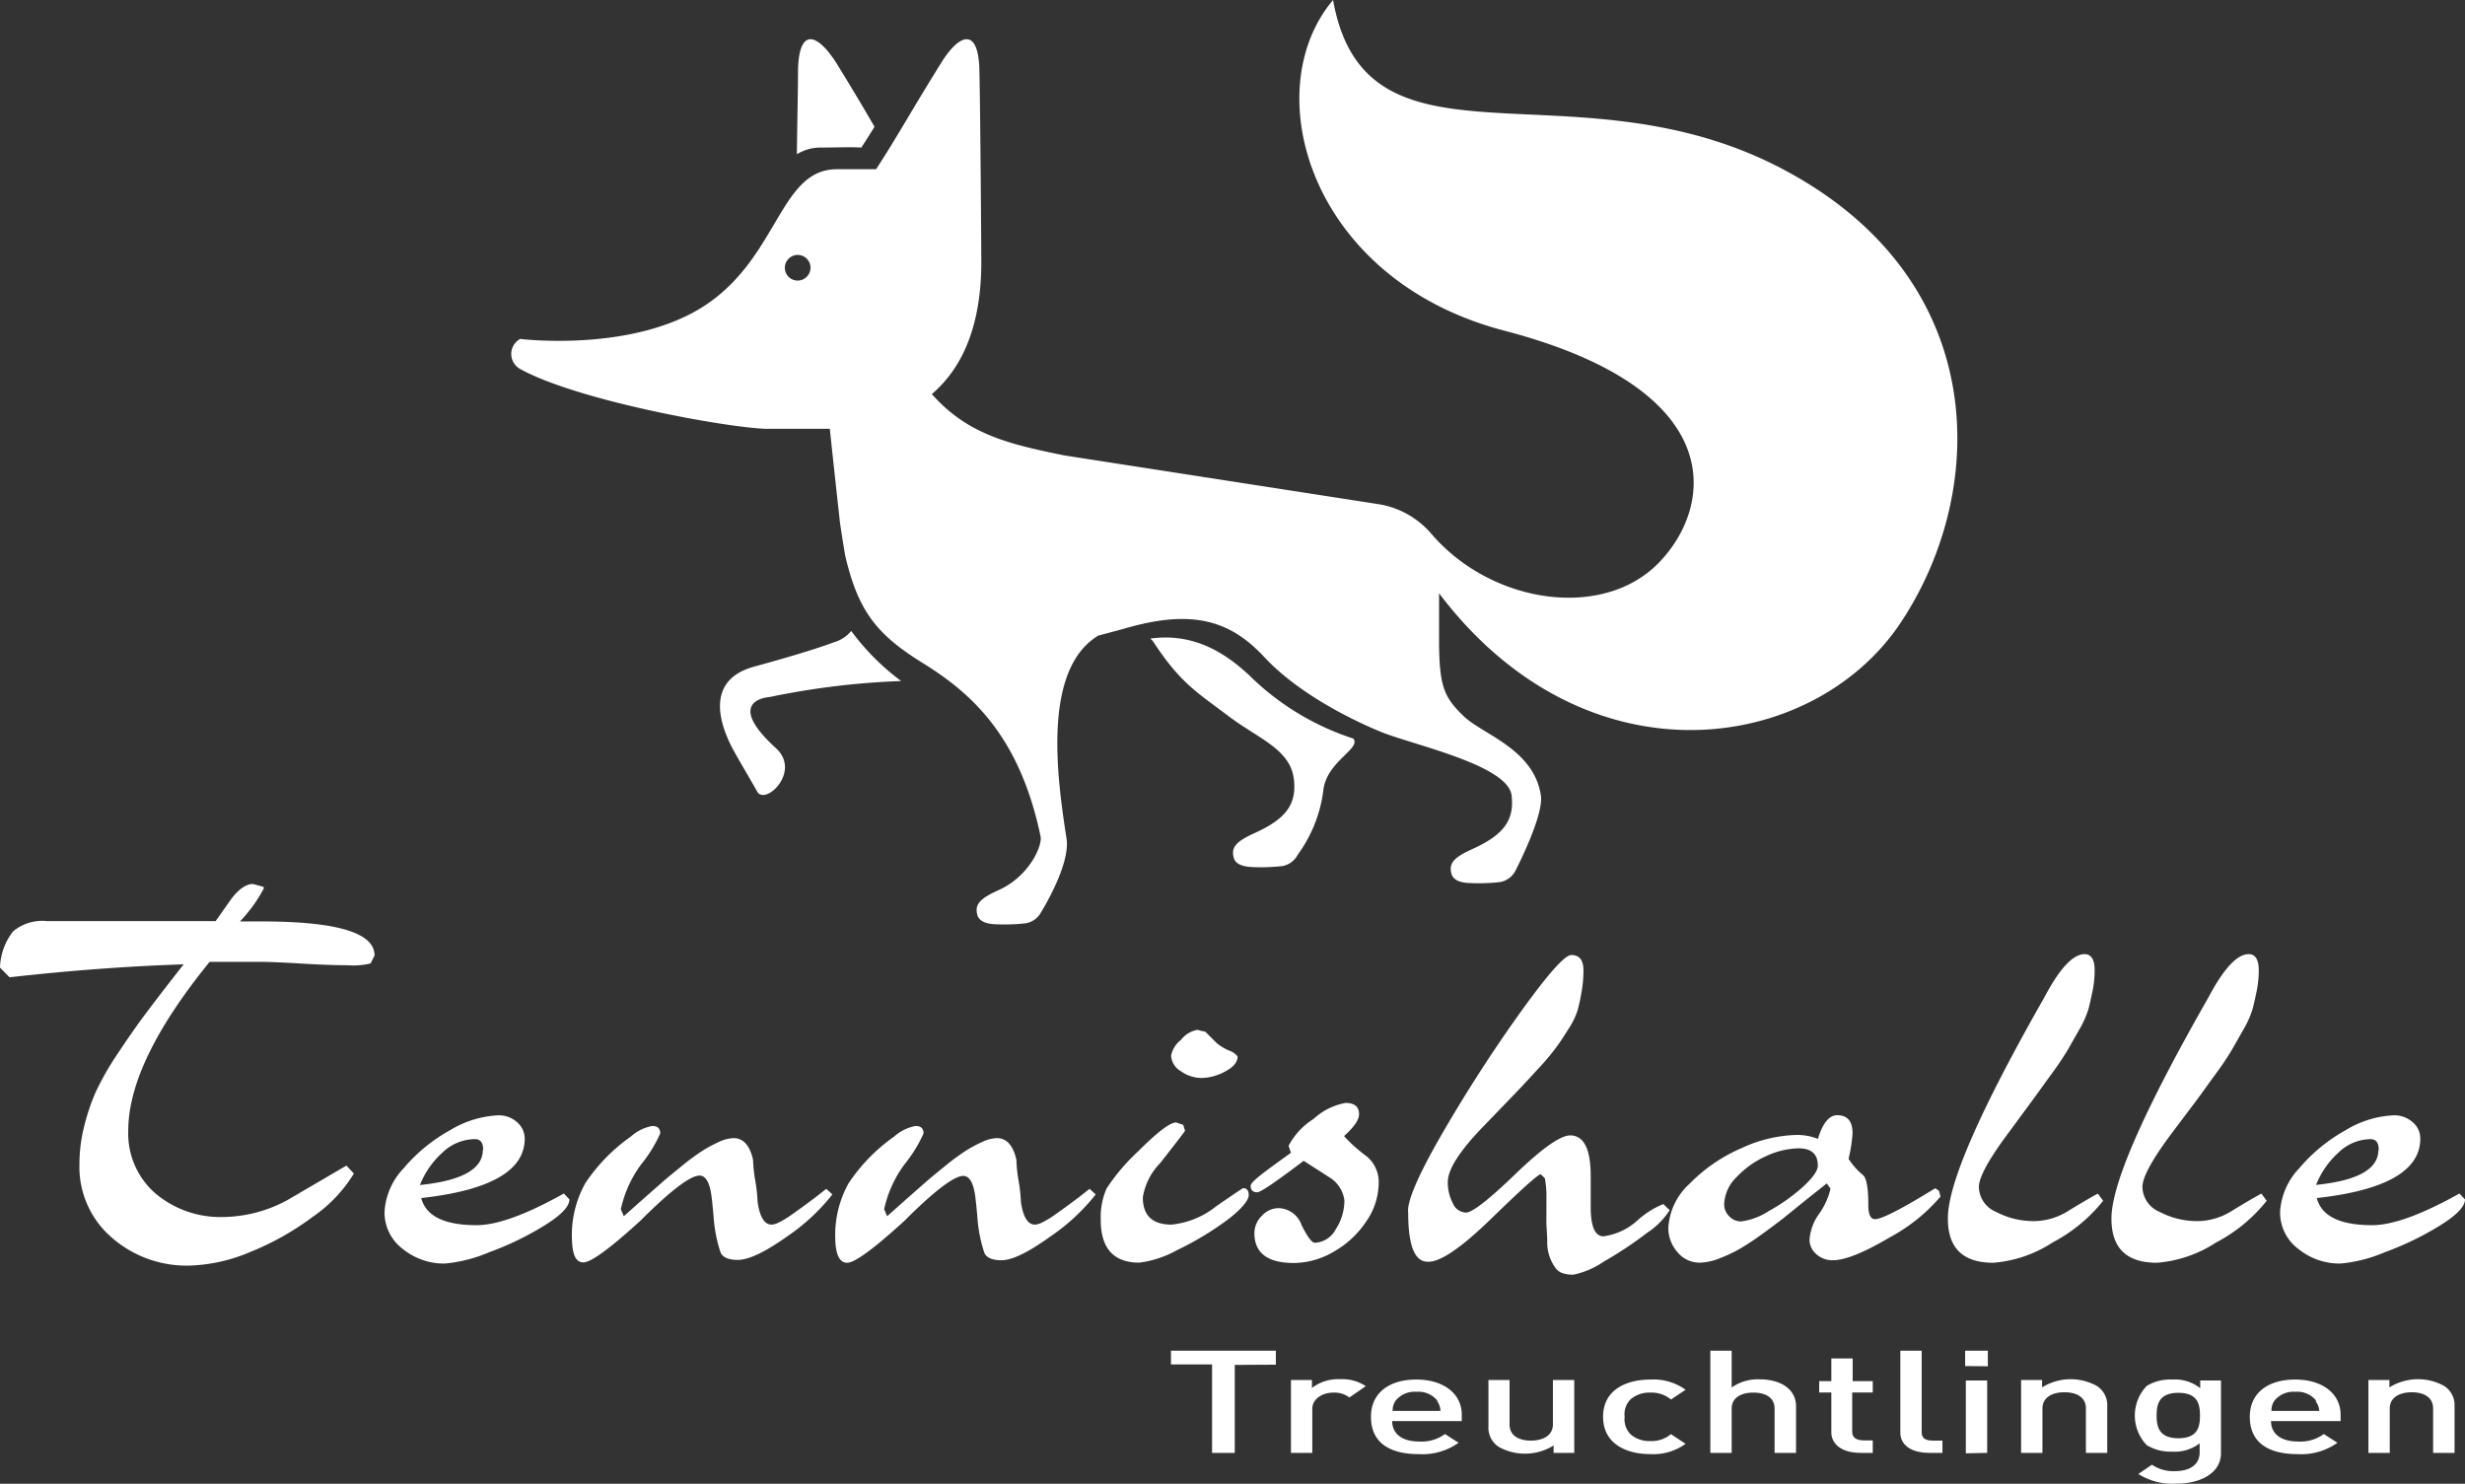 <svg xmlns="http://www.w3.org/2000/svg" viewBox="0 0 217.18 130.72"><rect x="0" y="0" width="217.18" height="130.72" fill="#333333" stroke="none"/><defs><style>.cls-1{fill:#fff;}</style></defs><g id="Ebene_2" data-name="Ebene 2"><g id="Ebene_1-2" data-name="Ebene 1"><path class="cls-1" d="M1.15,82.06a4,4,0,0,1,3-.91H19l1.41-2c.67-.85,1.29-1.27,1.88-1.27l.94.26v.16a12.85,12.85,0,0,1-2.09,2.88h1.92q9.95,0,9.94,3l-.35.7a6.4,6.4,0,0,1-2,.16c-1.06,0-2.49-.05-4.29-.16s-3-.14-3.33-.14H18.47Q11.3,93.56,11.3,99.61a7,7,0,0,0,2.39,5.53,8.88,8.88,0,0,0,6,2.08,12.09,12.09,0,0,0,5.7-1.53l5.13-3,.66.7a12.53,12.53,0,0,1-3.62,3.81A24.32,24.32,0,0,1,22,110.32a14.69,14.69,0,0,1-5.3,1.18A10,10,0,0,1,9.81,109,8.21,8.21,0,0,1,7,102.54a13.4,13.4,0,0,1,.41-3.28,18.53,18.53,0,0,1,1-3,24.67,24.67,0,0,1,1.93-3.39c.88-1.33,1.71-2.52,2.48-3.55s1.89-2.49,3.36-4.36Q8.84,85.2.84,86.1L0,85.25A5.43,5.43,0,0,1,1.15,82.06Z"/><path class="cls-1" d="M35.57,102.92a14.58,14.58,0,0,1,4.07-3.34,9,9,0,0,1,4.27-1.32,2.41,2.41,0,0,1,1.64.6,1.91,1.91,0,0,1,.68,1.46q0,4.22-9.12,5.23.63,2.39,4.88,2.39,2.7,0,7.69-2.79l.49.52q0,.94-2.22,2.31a26.34,26.34,0,0,1-4.84,2.34,12.87,12.87,0,0,1-3.91,1,5.75,5.75,0,0,1-3.73-1.3,4,4,0,0,1-1.59-3.27A6.06,6.06,0,0,1,35.57,102.92Zm7-1.62c0-.63-.24-.94-.73-.94A4.13,4.13,0,0,0,39,101.53a7.57,7.57,0,0,0-2,2.87q5.53-.56,5.54-3.09Z"/><path class="cls-1" d="M50.39,109.13a9.37,9.37,0,0,1,1.18-4.89,15.6,15.6,0,0,1,4-4.1,3.88,3.88,0,0,1,1.9-.94c.47,0,.7.22.7.66a12,12,0,0,1-1.64,2.67,10.27,10.27,0,0,0-1.83,4l.26.62,1.61-1.43,1.82-1.6c.42-.37,1-.84,1.7-1.41a20.49,20.49,0,0,1,1.76-1.3,11.41,11.41,0,0,1,1.46-.79,3.32,3.32,0,0,1,1.31-.35c.87,0,1.45.64,1.73,1.92a12.53,12.53,0,0,0,.19,1.81,14.85,14.85,0,0,1,.21,1.89c.19,1.33.6,2,1.24,2a1.65,1.65,0,0,0,.61-.18,7.72,7.72,0,0,0,1-.59l1-.71,1.2-.89,1-.78.54.49a17.85,17.85,0,0,1-4,3.71Q66.44,111,65,111c-.8,0-1.3-.21-1.51-.64a12.78,12.78,0,0,1-.62-3.19c-.06-.67-.11-1.2-.16-1.6-.15-1.33-.51-2-1.08-2-.81,0-2.56,1.33-5.23,4-2.67,2.43-4.33,3.65-5,3.65S50.42,110.54,50.39,109.13Z"/><path class="cls-1" d="M73.59,109.13a9.37,9.37,0,0,1,1.18-4.89,15.6,15.6,0,0,1,4-4.1,3.88,3.88,0,0,1,1.9-.94c.47,0,.7.22.7.66a12,12,0,0,1-1.64,2.67,10.27,10.27,0,0,0-1.83,4l.26.62,1.61-1.43,1.82-1.6c.42-.37,1-.84,1.7-1.41a20.49,20.49,0,0,1,1.76-1.3,11.41,11.41,0,0,1,1.46-.79,3.32,3.32,0,0,1,1.31-.35c.87,0,1.45.64,1.73,1.92a12.53,12.53,0,0,0,.19,1.81,14.85,14.85,0,0,1,.21,1.89c.19,1.33.6,2,1.24,2a1.65,1.65,0,0,0,.61-.18,7.72,7.72,0,0,0,1-.59l1-.71,1.2-.89,1-.78.54.49a17.85,17.85,0,0,1-4,3.71q-2.9,2.09-4.3,2.09c-.8,0-1.3-.21-1.51-.64a12.78,12.78,0,0,1-.62-3.19c-.06-.67-.11-1.2-.16-1.6-.15-1.33-.51-2-1.08-2-.81,0-2.56,1.33-5.23,4-2.67,2.43-4.33,3.65-5,3.65S73.62,110.54,73.59,109.13Z"/><path class="cls-1" d="M97.5,104.7a17.64,17.64,0,0,1,2.77-3.26c1.7-1.7,2.82-2.55,3.35-2.55l.63.21.16.52c-.08.14-.81,1.09-2.2,2.86a5.57,5.57,0,0,0-1.52,3c0,1.61.84,2.41,2.53,2.41a7.52,7.52,0,0,0,3.94-1.62q2.3-1.59,2.37-1.59c.33,0,.49.21.49.63s-.67,1.28-2,2.25a26.71,26.71,0,0,1-4.3,2.57,9.22,9.22,0,0,1-3.34,1.11q-3.41,0-3.4-3.8A6.28,6.28,0,0,1,97.5,104.7Zm6.57-13.11a2.33,2.33,0,0,1,1.44-.86,5.17,5.17,0,0,0,.68.16l1,1a4.28,4.28,0,0,0,1.24.72,1.48,1.48,0,0,1,.61.47c0,.5-.37.94-1.1,1.32a4.4,4.4,0,0,1-2.09.57,3.15,3.15,0,0,1-1.8-.59,1.69,1.69,0,0,1-.87-1.39,2.36,2.36,0,0,1,.89-1.39Z"/><path class="cls-1" d="M113.74,101.56l-.21-.61a6.19,6.19,0,0,1,2.2-2.37,5.64,5.64,0,0,1,2.82-1.41c.79,0,1.19.33,1.19,1q0,.73-1.32,1.92a12.62,12.62,0,0,0,1.92,1.73,2.93,2.93,0,0,1,1.13,2.44,6,6,0,0,1-1.09,3.34,8.41,8.41,0,0,1-2.86,2.67,7,7,0,0,1-3.53,1q-3.46,0-3.47-2.62a2.13,2.13,0,0,1,.66-1.54,2,2,0,0,1,1.5-.67,2.21,2.21,0,0,1,2,1.5c.5,1,.89,1.55,1.17,1.55a2.19,2.19,0,0,0,1.84-1.2,4.64,4.64,0,0,0,.76-2.53,2.8,2.8,0,0,0-1.36-2.06l-2.23-1.43q-3.67,2.78-4.08,2.77c-.39,0-.59-.19-.59-.56S111.37,103.27,113.74,101.56Z"/><path class="cls-1" d="M127.11,99.79q3.26-5.61,6.88-10.65t4.46-5c.71,0,1.06.45,1.06,1.34a10.41,10.41,0,0,1-.17,1.93c-.09.54-.2,1.07-.34,1.59a6.73,6.73,0,0,1-.84,1.7c-.41.67-.77,1.2-1.06,1.59a21.44,21.44,0,0,1-1.57,1.86c-.75.82-1.37,1.49-1.86,2l-2.36,2.45-.66.68q-3.09,3.21-3.09,4.85A3.93,3.93,0,0,0,128,106a1.3,1.3,0,0,0,1.16.83q.83,0,4.36-3.4t4.82-3.4c1.21,0,1.81,1.2,1.81,3.59v2.72c0,1.72.38,2.58,1.13,2.58a5.55,5.55,0,0,0,3-1.41,7.71,7.71,0,0,1,2.27-1.43l.56.54a6.81,6.81,0,0,1-2,2,33.56,33.56,0,0,1-3.81,2.53,7.34,7.34,0,0,1-2.68,1.15,2.82,2.82,0,0,1-1-.15,1.33,1.33,0,0,1-.68-.6,3.77,3.77,0,0,1-.62-2.14c0-.62-.06-1.13-.07-1.55s0-1.08,0-2v-.37a8.7,8.7,0,0,0-.14-1.69l-.37-.35q-.41.08-4.38,3.94t-5.58,3.77q-1.71,0-1.71-4.29Q123.85,105.42,127.11,99.79Z"/><path class="cls-1" d="M148.86,104.29a14.33,14.33,0,0,1,4.56-3.13,12.17,12.17,0,0,1,4.85-1.17,4.93,4.93,0,0,1,1.9.35c.41-1.39,1-2.09,1.69-2.09.91,0,1.36.53,1.36,1.59a13.16,13.16,0,0,1-.35,2.25,6,6,0,0,0,1.29,1.45c.3.3.45,1.18.45,2.63,0,.83.2,1.24.59,1.24q.88,0,5.3-2.72l.33.21.14.52a15.58,15.58,0,0,1-4.5,3.61c-2.25,1.33-3.91,2-5,2a2.08,2.08,0,0,1-1.43-.53,1.65,1.65,0,0,1-.61-1.3,4.44,4.44,0,0,1,.85-2.27,6.36,6.36,0,0,0,1-2.2l-.33-.47-1.84,1.46-2,1.62c-.49.38-1.13.86-1.92,1.43a22.18,22.18,0,0,1-2,1.31,14,14,0,0,1-1.76.81,4.86,4.86,0,0,1-1.64.35,2.51,2.51,0,0,1-2-.93,3.18,3.18,0,0,1-.8-2.14A5.68,5.68,0,0,1,148.86,104.29Zm3.48,2.85a1.43,1.43,0,0,0,1.06.47,5.88,5.88,0,0,0,2.43-.91,16.11,16.11,0,0,0,3-2.12c.89-.81,1.33-1.44,1.33-1.89,0-1-.56-1.52-1.67-1.52a7.05,7.05,0,0,0-2.89.69,8,8,0,0,0-2.61,1.86,3.49,3.49,0,0,0-1.08,2.37A1.44,1.44,0,0,0,152.34,107.14Z"/><path class="cls-1" d="M180.14,87.83h0c1.33-2.51,2.51-3.77,3.52-3.77.59,0,.89.48.89,1.43a9.08,9.08,0,0,1-.18,1.8q-.18.88-.36,1.59a8.49,8.49,0,0,1-.81,1.82l-1,1.76a25.74,25.74,0,0,1-1.45,2.16c-.73,1-1.28,1.78-1.66,2.29L177,99.75q-2.65,3.54-2.65,4.83a2.43,2.43,0,0,0,1.52,2.19,7.08,7.08,0,0,0,3.38.81,5.73,5.73,0,0,0,2.93-.87c1.63-1,2.51-1.48,2.65-1.55l.47.63a14,14,0,0,1-4.45,3.67,11.09,11.09,0,0,1-5.23,1.79q-4,0-4-3.87Q171.56,102.88,180.14,87.83Z"/><path class="cls-1" d="M194.6,87.83h0c1.33-2.51,2.51-3.77,3.52-3.77.59,0,.89.48.89,1.43a9.08,9.08,0,0,1-.18,1.8q-.18.88-.36,1.59a8.49,8.49,0,0,1-.81,1.82l-1,1.76a25.74,25.74,0,0,1-1.45,2.16c-.73,1-1.28,1.78-1.66,2.29l-2.14,2.84q-2.66,3.54-2.65,4.83a2.43,2.43,0,0,0,1.52,2.19,7.08,7.08,0,0,0,3.38.81,5.73,5.73,0,0,0,2.93-.87c1.63-1,2.51-1.48,2.65-1.55l.47.63a14,14,0,0,1-4.45,3.67,11.09,11.09,0,0,1-5.23,1.79q-4,0-4-3.87Q186,102.88,194.6,87.83Z"/><path class="cls-1" d="M202.58,102.92a14.58,14.58,0,0,1,4.07-3.34,8.88,8.88,0,0,1,4.27-1.32,2.41,2.41,0,0,1,1.64.6,1.85,1.85,0,0,1,.68,1.46q0,4.22-9.12,5.23.63,2.39,4.88,2.39,2.7,0,7.69-2.79l.49.52q0,.94-2.22,2.31a26.34,26.34,0,0,1-4.84,2.34,12.87,12.87,0,0,1-3.91,1,5.75,5.75,0,0,1-3.73-1.3,4,4,0,0,1-1.59-3.27A6.06,6.06,0,0,1,202.58,102.92Zm7-1.62c0-.63-.24-.94-.73-.94a4.11,4.11,0,0,0-2.79,1.16,7.57,7.57,0,0,0-2,2.87c3.66-.37,5.49-1.39,5.49-3.08Z"/><path class="cls-1" d="M108.79,120.25V128h-2v-7.79h-3.62V119h9.24v1.23Z"/><path class="cls-1" d="M118.89,123.12a2.2,2.2,0,0,0-1.4-.43c-1,0-1.87.56-1.87,1.44V128h-1.88v-6.42h1.85v.7a3.81,3.81,0,0,1,2.5-.77,3.71,3.71,0,0,1,2.24.61Z"/><path class="cls-1" d="M122.66,125.2c0,1.1.85,1.8,2.38,1.8a3.49,3.49,0,0,0,2.27-.66l1.2.77a5.49,5.49,0,0,1-3.51,1c-2.35,0-4.21-.85-4.21-3.29,0-2.08,1.57-3.28,4-3.28s4,1.27,4,3.09v.57Zm4-1.77a2.11,2.11,0,0,0-1.85-.81,2.15,2.15,0,0,0-1.87.81,1.49,1.49,0,0,0-.24.87h4.21a1.52,1.52,0,0,0-.3-.87Z"/><path class="cls-1" d="M136.88,128v-.65a4.77,4.77,0,0,1-4.8.14,2,2,0,0,1-.94-1.81v-4.1H133v3.91c0,1,.83,1.43,1.88,1.43s1.94-.44,1.94-1.43v-3.91h1.88V128Z"/><path class="cls-1" d="M145.42,128.11c-2.11,0-4.18-.89-4.18-3.29s2.07-3.28,4.18-3.28a4.82,4.82,0,0,1,3.09.9l-1.29.86a2.65,2.65,0,0,0-1.79-.61,2.56,2.56,0,0,0-1.74.57,1.85,1.85,0,0,0-.55,1.56,1.88,1.88,0,0,0,.55,1.57,2.56,2.56,0,0,0,1.74.57,2.65,2.65,0,0,0,1.79-.61l1.29.85A4.83,4.83,0,0,1,145.42,128.11Z"/><path class="cls-1" d="M156.35,128v-3.9c0-1-.83-1.41-1.88-1.41s-1.9.44-1.9,1.41V128h-1.88v-9h1.88v3.24a4,4,0,0,1,2.42-.72c2.09,0,3.25,1,3.25,2.36V128Z"/><path class="cls-1" d="M163.92,128c-1.76,0-2.57-.86-2.57-1.79v-3.53h-1.07v-1h1.07v-2h1.88v2H165v1h-1.81v3.47c0,.47.33.75,1,.75H165V128Z"/><path class="cls-1" d="M170,128c-1.79,0-2.57-.82-2.57-1.77V119h1.88v7.17c0,.49.26.75,1,.75h.83V128Z"/><path class="cls-1" d="M173.14,120.35V119h2v1.37Zm.06,7.69v-6.42h1.88V128Z"/><path class="cls-1" d="M183.78,128v-3.91c0-1-.83-1.43-1.89-1.43s-1.94.44-1.94,1.43V128h-1.88v-6.42h1.85v.65a4.77,4.77,0,0,1,4.8-.14,2,2,0,0,1,.94,1.81V128Z"/><path class="cls-1" d="M191.71,130.71a5.59,5.59,0,0,1-3.31-.85l1.2-.82a3.31,3.31,0,0,0,2,.57c1.59,0,2.2-.77,2.2-1.63v-.82a3.57,3.57,0,0,1-2.42.73,4,4,0,0,1-2.24-.57,3.77,3.77,0,0,1,0-5.22,4,4,0,0,1,2.25-.56,3.58,3.58,0,0,1,2.46.76v-.68h1.83V128C195.71,129.57,194.2,130.71,191.71,130.71Zm.22-8c-1.7,0-1.92,1-1.92,2s.22,2,1.92,2,1.9-1,1.9-2-.2-2-1.9-2Z"/><path class="cls-1" d="M200.09,125.2c0,1.1.85,1.8,2.38,1.8a3.49,3.49,0,0,0,2.27-.66l1.2.77a5.49,5.49,0,0,1-3.51,1c-2.35,0-4.21-.85-4.21-3.29,0-2.08,1.57-3.28,4-3.28s4,1.27,4,3.09v.57Zm4-1.77a2.11,2.11,0,0,0-1.85-.81,2.15,2.15,0,0,0-1.87.81,1.49,1.49,0,0,0-.24.87h4.21a1.54,1.54,0,0,0-.34-.87Z"/><path class="cls-1" d="M214.37,128v-3.91c0-1-.83-1.43-1.88-1.43s-1.94.44-1.94,1.43V128h-1.88v-6.42h1.85v.65a4.77,4.77,0,0,1,4.8-.14,2,2,0,0,1,.94,1.81V128Z"/><path class="cls-1" d="M75.89,13c.43-.66.8-1.25,1.16-1.83C76.17,9.65,75.2,8,73.68,5.54,72,2.92,70.4,2.4,70.31,6.16c0,1.73-.07,4.57-.1,7.43A4,4,0,0,1,72.43,13C73.68,13,74.84,12.94,75.89,13Z"/><path class="cls-1" d="M110.07,59.5c-2.34-2.2-5.13-3.74-8.72-3.24a2.5,2.5,0,0,1,.23.23c2.43,3.73,3.94,4.54,6.63,6.58s5.48,2.92,5.79,5.6c.26,2.24-.76,3.5-3.45,4.72-1.59.72-2.11,1.23-1.85,2.18.19.73,1.21.8,1.66.82A16.65,16.65,0,0,0,113,76.3a1.91,1.91,0,0,0,1.34-1,12.2,12.2,0,0,0,2.25-5.64c.26-2.57,3.35-3.68,2.65-4.59A23.24,23.24,0,0,1,110.07,59.5Z"/><path class="cls-1" d="M67.8,61.41A68.59,68.59,0,0,1,79.4,60,20.91,20.91,0,0,1,75,55.59a3.12,3.12,0,0,1-1.54,1c-1.6.6-4.36,1.42-7.09,2.16C62,60,63.55,64,64.47,65.81c.53,1,1.43,2.49,2.25,3.94.71,1.24,3.9-1.77,1.65-3.83C63.66,61.63,67.8,61.41,67.8,61.41Z"/><path class="cls-1" d="M157.5,15.13C138.94,5,120.39,16.43,117.45,0c-6.76,8-2.08,24.65,15.08,29.13,20.29,5.3,18.29,15.77,13.53,20.54-5,5-14.76,3.48-20-2.7h0a7.73,7.73,0,0,0-4.65-2.56h0L93.75,40.12c-4.88-1-8.5-1.84-11.65-5.4,2.77-2.36,4.37-6.16,4.36-11.71,0,0-.07-12.27-.17-16.85-.09-3.76-1.74-3.24-3.37-.62-2.82,4.54-3.76,6.33-5.73,9.37H73.73c-5,0-5.12,7.6-11.47,11.9s-16.43,3.05-16.43,3.05a1.51,1.51,0,0,0-.6,2.05,1.57,1.57,0,0,0,.6.6c5.1,2.81,18.33,5.19,21.71,5.27h5.57c.26,2.43.55,5.13.86,7.93,0,.23.46,3.08.51,3.3,1.11,4.69,2.65,6.82,6.72,9.34s8.58,6.19,10.48,15.34c.17.82-1,3.53-3.72,4.74-1.59.72-2.11,1.23-1.85,2.18.2.73,1.21.81,1.66.82a16.48,16.48,0,0,0,2.63-.09,1.91,1.91,0,0,0,1.34-1s2.58-4.12,2.23-6.45C93.13,68.52,91.81,59,96.76,56L99,55.4c6-1.77,9.37-.77,12.4,2.5,2.8,3,7.2,5.32,10.27,6.58,2.79,1.14,11.2,2.92,11.51,5.6.26,2.24-.76,3.5-3.45,4.72-1.59.72-2.11,1.23-1.85,2.18.2.74,1.21.81,1.66.82a16.65,16.65,0,0,0,2.64-.09,1.91,1.91,0,0,0,1.34-1s2.51-4.83,2.24-6.63c-.62-4.1-5.12-5.36-6.82-7s-2.1-2.61-2.15-6.24V52.27c13,17.17,33,14.08,40.65,2.62C175.19,43.28,175.43,24.87,157.5,15.13ZM70.28,24.72a1.13,1.13,0,1,1,1.13-1.13h0A1.14,1.14,0,0,1,70.28,24.72Z"/></g></g></svg>